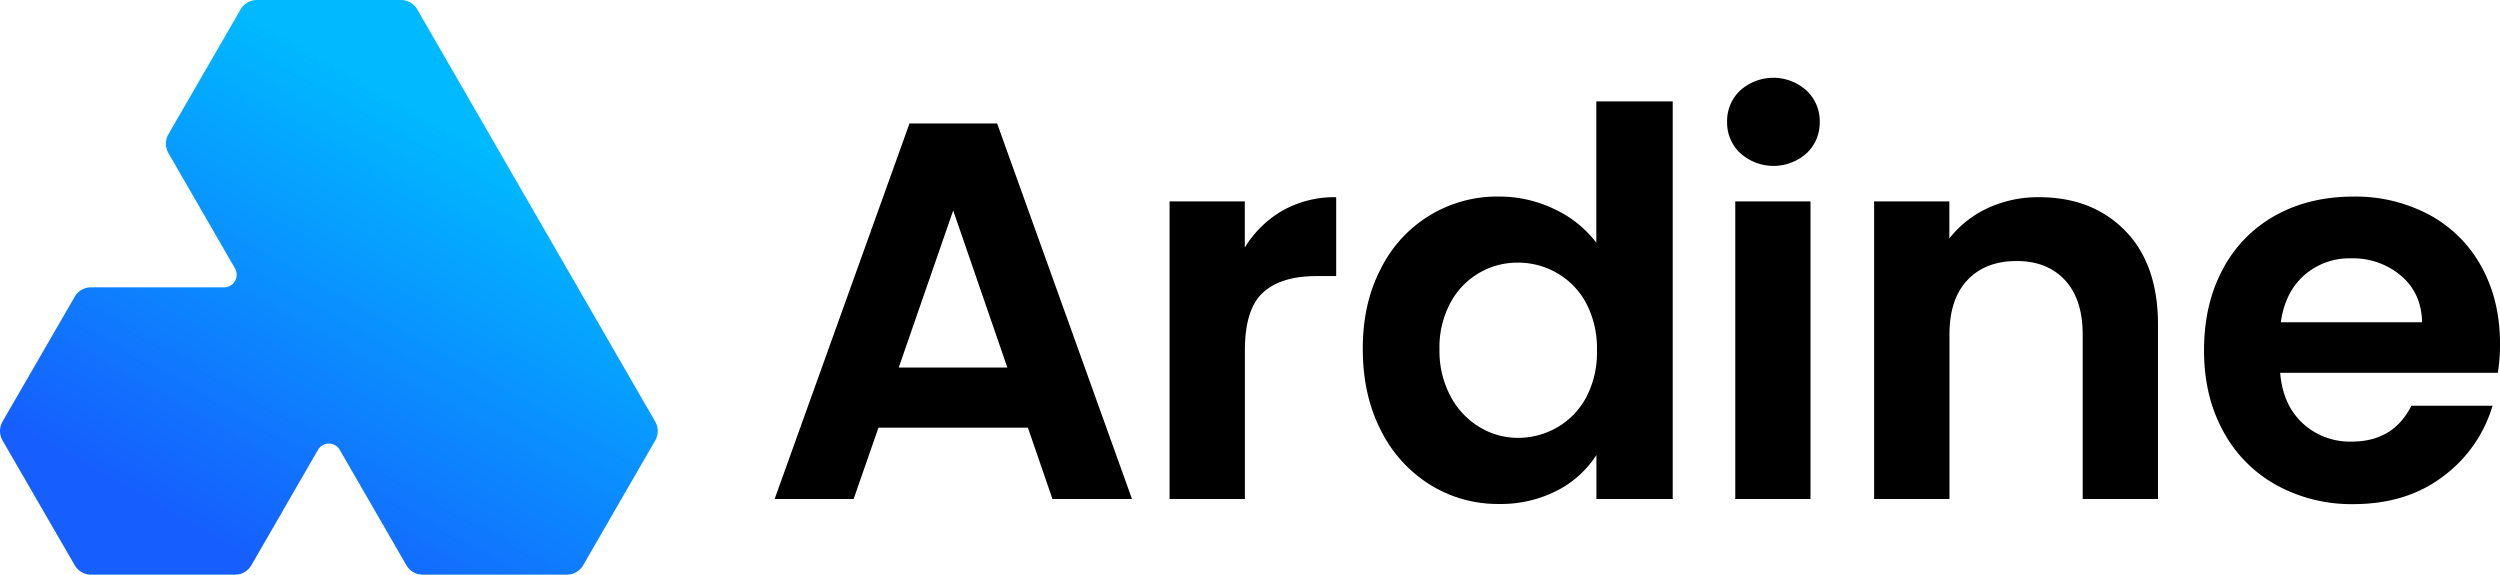 <svg xmlns="http://www.w3.org/2000/svg" xmlns:xlink="http://www.w3.org/1999/xlink" viewBox="0 0 836.66 192.32"><defs><style>.cls-1{fill:url(#linear-gradient);}</style><linearGradient id="linear-gradient" x1="163.27" y1="49.93" x2="84.61" y2="189.34" gradientUnits="userSpaceOnUse"><stop offset="0" stop-color="#00b9ff"></stop><stop offset="1" stop-color="#165efe"></stop></linearGradient></defs><g id="Layer_2" data-name="Layer 2"><g id="Layer_1-2" data-name="Layer 1"><path class="cls-1" d="M219.27,141.08,139.64,3.16A6.3,6.3,0,0,0,134.17,0H86a6.32,6.32,0,0,0-5.48,3.16L56.37,44.92a6.31,6.31,0,0,0,0,6.32l22.28,38.6A4.22,4.22,0,0,1,75,96.16H30.43A6.3,6.3,0,0,0,25,99.32L.85,141.08a6.31,6.31,0,0,0,0,6.32L25,189.16a6.32,6.32,0,0,0,5.47,3.16H78.65a6.31,6.31,0,0,0,5.47-3.16l22.29-38.6a4.21,4.21,0,0,1,7.3,0L136,189.16a6.34,6.34,0,0,0,5.48,3.16h48.22a6.34,6.34,0,0,0,5.47-3.16l24.11-41.76A6.31,6.31,0,0,0,219.27,141.08Z"></path><path d="M344,143.12H294L285.67,167H259.24L304.38,41.31H333.7L378.84,167H352.22ZM337.12,123,319,70.45,300.78,123Z"></path><path d="M429.28,70.45A35.29,35.29,0,0,1,447.17,66V92.4h-6.66q-11.86,0-17.89,5.57t-6,19.43V167H391.41V67.39h25.18V82.86A35.48,35.48,0,0,1,429.28,70.45Z"></path><path d="M462.05,90.06a43.4,43.4,0,0,1,39.66-24.28A42.4,42.4,0,0,1,520.23,70a37.11,37.11,0,0,1,14,11.24V33.94H559.8V167H534.26V152.29a34.1,34.1,0,0,1-13.13,11.87,41.11,41.11,0,0,1-19.6,4.5,42.8,42.8,0,0,1-23-6.48,45.09,45.09,0,0,1-16.45-18.25q-6-11.79-6-27.07Q456,101.74,462.05,90.06Zm68.79,11.42a25.27,25.27,0,0,0-9.71-10.07A25.94,25.94,0,0,0,508,87.9a25.29,25.29,0,0,0-22.57,13.4,31.25,31.25,0,0,0-3.69,15.56,32.25,32.25,0,0,0,3.69,15.73,26.45,26.45,0,0,0,9.71,10.34,24.56,24.56,0,0,0,12.86,3.6,26,26,0,0,0,13.13-3.5A25.36,25.36,0,0,0,530.84,133a32.24,32.24,0,0,0,3.6-15.73A32.28,32.28,0,0,0,530.84,101.48Z"></path><path d="M582.44,51.3A14,14,0,0,1,578,40.78a14,14,0,0,1,4.41-10.53,16.6,16.6,0,0,1,22.12,0A14,14,0,0,1,609,40.78a14,14,0,0,1-4.41,10.52,16.6,16.6,0,0,1-22.12,0Zm23.47,16.09V167H580.73V67.39Z"></path><path d="M711.2,77.2q11,11.24,11,31.38V167H697V112q0-11.86-5.94-18.26t-16.18-6.38q-10.44,0-16.46,6.38t-6,18.26v55H627.2V67.39h25.18V79.8a34.94,34.94,0,0,1,12.86-10.16A39.94,39.94,0,0,1,682.42,66Q700.22,66,711.2,77.2Z"></path><path d="M835.94,124.77H763.09q.9,10.79,7.56,16.91A23.3,23.3,0,0,0,787,147.79q14,0,20-12h27.16a45.37,45.37,0,0,1-16.55,23.65q-12.23,9.27-30,9.27a52,52,0,0,1-25.82-6.39,44.84,44.84,0,0,1-17.8-18.08q-6.39-11.69-6.38-27,0-15.48,6.29-27.16a43.85,43.85,0,0,1,17.63-18q11.32-6.28,26.08-6.29A52.41,52.41,0,0,1,813,71.89a43.08,43.08,0,0,1,17.45,17.36q6.21,11.23,6.21,25.81A60.47,60.47,0,0,1,835.94,124.77Zm-25.36-16.91q-.18-9.7-7-15.55a24.84,24.84,0,0,0-16.72-5.85,22.83,22.83,0,0,0-15.74,5.67q-6.39,5.66-7.82,15.73Z"></path></g></g></svg>